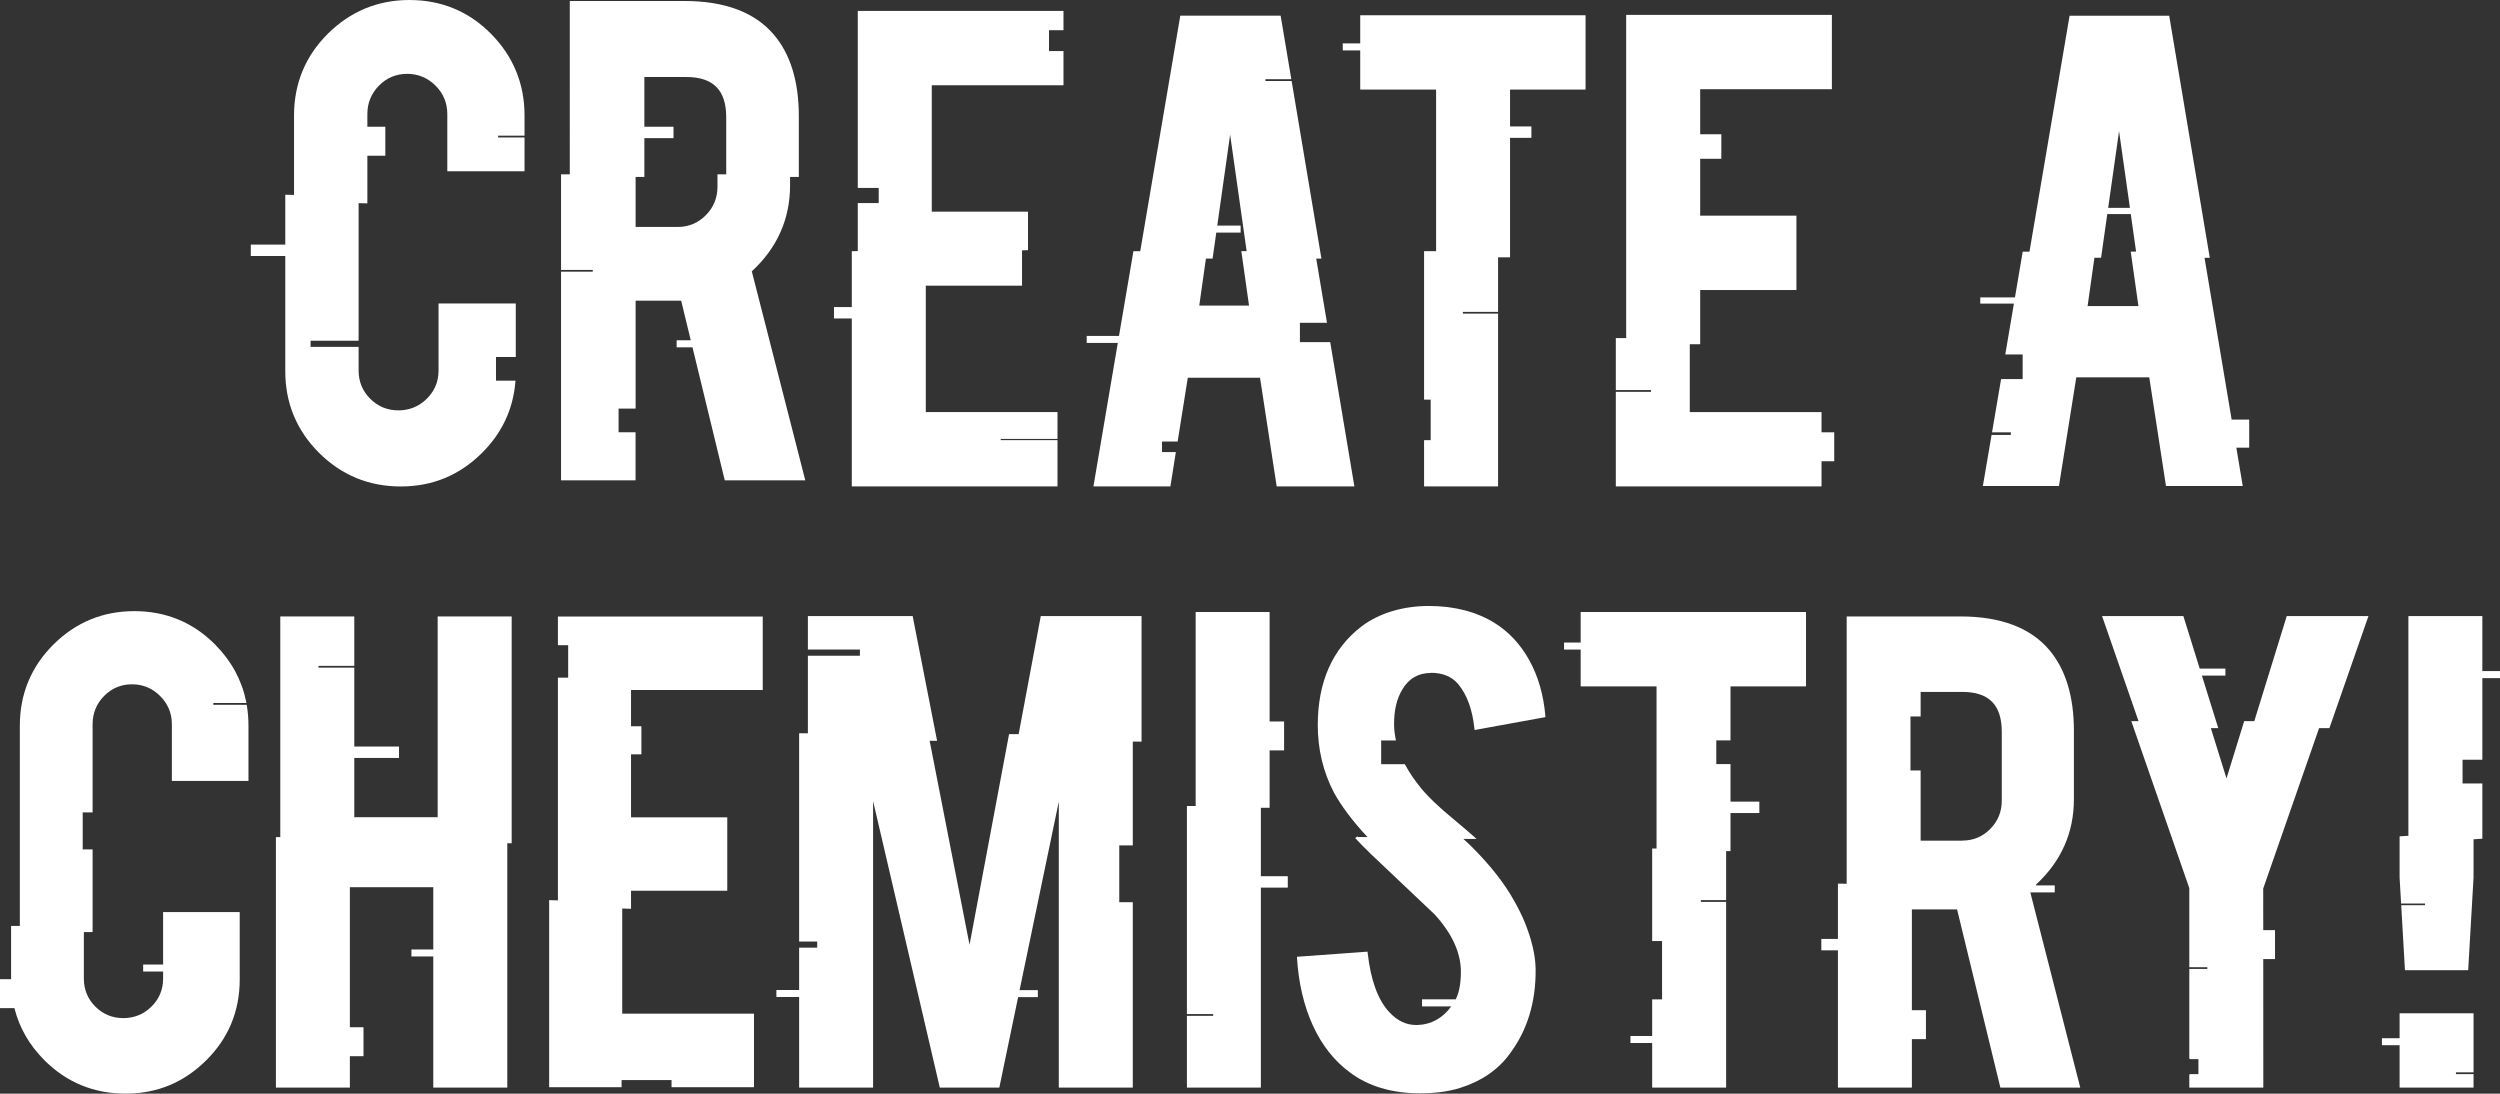 <?xml version="1.0" encoding="UTF-8"?><svg xmlns="http://www.w3.org/2000/svg" viewBox="0 0 480.05 210"><rect x="0" y="0" width="480.05" height="210" fill="#333333" stroke="none"/><defs><style>.d{fill:#fff;}</style></defs><g id="a"/><g id="b"><g id="c"><g><polygon class="d" points="303.52 123.38 300.33 123.38 300.33 124.73 303.52 124.73 303.52 131.8 318.09 131.8 318.09 162.93 317.25 162.93 317.25 180.7 319.15 180.7 319.15 191.9 317.25 191.9 317.25 198.93 313.08 198.93 313.08 200.28 317.25 200.28 317.25 208.84 331.45 208.84 331.45 173.18 326.6 173.18 326.6 172.84 331.45 172.84 331.45 163.43 332.29 163.43 332.29 156.12 337.83 156.12 337.83 153.93 332.29 153.93 332.29 146.72 329.56 146.72 329.56 142.17 332.29 142.17 332.29 131.8 346.79 131.8 346.79 117.52 303.52 117.52 303.52 123.38"/><polygon class="d" points="432.87 138.47 430.93 138.47 427.53 149.47 424.53 139.82 425.95 139.82 422.81 129.73 427.32 129.73 427.32 128.38 422.39 128.38 419.25 118.3 403.64 118.3 410.64 138.47 409.25 138.47 420.39 170.54 420.39 185.72 423.85 185.72 423.85 186.05 420.39 186.05 420.39 203.3 420.48 203.3 420.48 203.38 422.14 203.38 422.14 206.25 420.48 206.25 420.48 206.33 420.39 206.33 420.39 208.84 434.6 208.84 434.59 184.16 436.85 184.16 436.85 178.6 434.59 178.6 434.58 170.62 445.31 139.82 447.29 139.82 454.79 118.3 439.1 118.3 432.87 138.47"/><polygon class="d" points="242.11 155.11 243.79 155.11 243.79 144.09 246.57 144.09 246.57 138.54 243.79 138.54 243.79 117.52 229.59 117.52 229.59 154.77 227.91 154.77 227.91 194.72 232.95 194.72 232.95 195.06 227.91 195.06 227.91 208.84 242.11 208.84 242.11 170.44 247.28 170.44 247.28 168.25 242.11 168.25 242.11 155.11"/><path class="d" d="M391.31,171.36h3.24v-1.35h-3.57l-.04-.14c4.84-4.46,7.29-9.97,7.29-16.39v-13.19c0-6.6-1.61-11.83-4.77-15.53-3.61-4.24-9.33-6.39-17.01-6.39h-21.85v51.33l-1.26-.02h-.42v10.61h-3.19v2.19h3.19v26.36h14.2v-9.3h2.7v-5.56h-2.7v-19.35h8.68l8.31,34.21h15.34l-9.59-37.48h1.46Zm-14.5-9.94h-8.01v-13.48h-1.95v-10.36h1.95v-4.72h8.01c5.1,0,7.57,2.5,7.57,7.65v13.26c0,2.1-.74,3.91-2.21,5.4-1.46,1.49-3.27,2.24-5.36,2.24Z"/><polygon class="d" points="476.66 128.86 476.66 118.3 462.46 118.3 462.46 160.49 460.77 160.59 460.77 168.52 461.06 173.49 465.65 173.49 465.65 173.82 461.08 173.82 461.8 186.3 473.94 186.3 474.97 168.51 474.97 161.16 476.66 161.05 476.66 150.44 472.86 150.44 472.86 145.89 476.66 145.89 476.66 130.21 480.05 130.21 480.05 128.86 476.66 128.86"/><polygon class="d" points="460.77 199.36 457.38 199.36 457.38 200.7 460.77 200.7 460.77 208.84 474.97 208.84 474.97 206.25 471.59 206.25 471.59 205.91 474.97 205.91 474.97 194.57 460.77 194.57 460.77 199.36"/><path class="d" d="M274.75,129.19c2.28,0,4.04,.73,5.24,2.16,1.7,2.03,2.75,4.91,3.13,8.56l.03,.27,13.61-2.48-.02-.23c-.34-3.98-1.36-7.55-3.04-10.61-1.68-3.07-3.92-5.49-6.65-7.2-3.5-2.19-7.77-3.3-12.67-3.3s-9.45,1.31-12.91,3.9c-5.6,4.29-8.43,10.68-8.43,18.99,0,4.62,1.03,8.95,3.08,12.89,1.41,2.6,3.58,5.49,6.47,8.6l-1.86-.02-.12-.12-.37,.35,.06,.06c.92,.98,1.92,2,2.98,3.02l12.16,11.52c3.37,3.66,5.08,7.38,5.08,11.07,0,2.19-.33,3.96-.99,5.28h-6.47v1.35h5.61c-1.68,2.28-3.85,3.48-6.45,3.57-.11,0-.21,0-.32,0-1.9,0-3.63-.83-5.14-2.48-2.17-2.33-3.56-6.15-4.14-11.36l-.03-.24-13.54,.98v.25c.31,4.84,1.33,9.2,3.05,12.95,1.72,3.76,4.1,6.78,7.07,8.98,3.55,2.68,8.09,4.04,13.49,4.04,2.91,0,5.5-.34,7.68-1.03,4.09-1.27,7.31-3.47,9.55-6.54,3.4-4.52,5.07-10.03,4.98-16.39-.05-2.58-.74-5.53-2.05-8.79-.54-1.33-1.25-2.77-2.12-4.3-1.84-3.29-4.49-6.67-7.86-10.05-.41-.43-1.03-1.02-1.84-1.75h2.53l-.5-.44c-1.06-.94-2.4-2.09-3.99-3.41-2.68-2.2-4.72-4.14-6.06-5.76-1.27-1.53-2.33-3.08-3.15-4.61l-.07-.13h-4.55v-4.55h2.84l-.06-.3c-.2-1-.3-1.98-.3-2.92,0-2.6,.52-4.8,1.56-6.54,1.25-2.13,3.1-3.21,5.51-3.21Z"/><polygon class="d" points="195.6 140.97 193.76 140.97 186.17 181.42 178.51 142.25 179.94 142.25 175.25 118.3 155.13 118.3 155.13 124.73 165.12 124.73 165.12 125.91 155.13 125.91 155.13 140.81 153.45 140.8 153.45 180.79 156.92 180.79 156.92 181.97 153.45 181.97 153.45 190.1 149.08 190.1 149.08 191.45 153.45 191.45 153.45 208.84 167.65 208.84 167.65 153.82 180.46 208.84 191.89 208.84 195.5 191.47 199.29 191.47 199.29 190.13 195.78 190.13 203.31 153.93 203.31 208.84 217.52 208.84 217.52 173.24 214.92 173.24 214.92 162.33 217.52 162.33 217.52 142.4 219.2 142.41 219.2 118.3 199.85 118.3 195.6 140.97"/><polygon class="d" points="84.04 156.92 68.03 156.92 68.03 145.54 76.62 145.54 76.62 143.35 68.03 143.35 68.03 128.2 61.16 128.2 61.16 127.86 68.03 127.86 68.03 118.37 53.82 118.37 53.82 160.74 52.98 160.74 52.98 208.84 67.18 208.84 67.18 202.81 69.8 202.81 69.8 197.25 67.18 197.25 67.18 170.36 83.2 170.36 83.2 182.32 79 182.32 79 183.66 83.2 183.66 83.2 208.84 97.41 208.84 97.41 161.92 98.25 161.92 98.25 118.37 84.04 118.37 84.04 156.92"/><polygon class="d" points="107.13 123.89 109.1 123.89 109.1 130.12 107.13 130.12 107.13 172.9 105.45 172.84 105.45 208.76 119.36 208.76 119.36 207.39 128.95 207.39 128.95 208.76 144.78 208.76 144.78 194.65 119.48 194.65 119.48 174.45 121.17 174.51 121.17 171.04 139.65 171.04 139.65 156.94 121.17 156.94 121.17 144.85 123.16 144.85 123.16 139.46 121.17 139.46 121.17 132.49 146.46 132.49 146.46 118.38 107.13 118.38 107.13 123.89"/><path class="d" d="M47.38,135.33h-6.42v-.34h6.36l-.06-.3c-.83-4.09-2.82-7.75-5.92-10.89-4.23-4.28-9.46-6.45-15.54-6.45s-11.26,2.16-15.54,6.41c-4.28,4.26-6.45,9.5-6.45,15.58v38.46h-1.68v10.22H0v5.56H2.77c.93,3.75,2.87,7.11,5.76,10.01,4.26,4.26,9.5,6.41,15.58,6.41s11.19-2.15,15.47-6.38c4.28-4.23,6.45-9.46,6.45-15.54v-12.94h-14.71v10.07h-3.83v1.35h3.83v1.37c0,2.09-.75,3.9-2.24,5.36-1.49,1.47-3.31,2.21-5.4,2.21s-3.9-.74-5.37-2.21c-1.47-1.47-2.21-3.27-2.21-5.37v-8.95h1.68v-15.87h-1.9v-7.1h1.9v-16.96c0-2.09,.74-3.91,2.21-5.4,1.47-1.49,3.27-2.24,5.36-2.24s3.91,.76,5.4,2.25c1.49,1.49,2.25,3.31,2.25,5.4v10.91h14.71v-10.62c0-1.28-.1-2.56-.3-3.8l-.03-.21Z"/><polygon class="d" points="261.19 17.2 275.76 17.2 275.76 48.23 273.45 48.23 273.45 76.74 274.72 76.74 274.72 84.52 273.45 84.52 273.45 93.4 287.66 93.4 287.66 60.22 280.9 60.22 280.9 59.89 287.66 59.89 287.66 49.41 289.96 49.41 289.96 26.47 294.06 26.47 294.06 24.28 289.96 24.28 289.96 17.2 304.46 17.2 304.46 2.93 261.19 2.93 261.19 8.33 257.84 8.33 257.84 9.68 261.19 9.68 261.19 17.2"/><polygon class="d" points="349.77 88.57 352.21 88.57 352.21 83.01 349.77 83.01 349.77 79.13 324.47 79.13 324.47 66.1 326.47 66.1 326.47 55.69 344.95 55.69 344.95 41.41 326.47 41.41 326.47 30.49 330.53 30.49 330.53 25.78 326.47 25.78 326.47 17.13 351.76 17.13 351.76 2.86 312.26 2.86 312.26 64.92 310.27 64.92 310.27 74.9 317.03 74.9 317.03 75.24 310.27 75.24 310.27 93.4 349.77 93.4 349.77 88.57"/><polygon class="d" points="163.56 93.4 203.06 93.4 203.06 84.51 192.16 84.51 192.16 84.28 203.06 84.28 203.06 79.13 177.77 79.13 177.77 54.85 196.25 54.85 196.25 48.07 197.4 48.04 197.4 40.65 178.92 40.65 178.92 16.37 204.21 16.37 204.21 9.8 201.43 9.8 201.43 5.8 204.21 5.8 204.21 2.1 164.71 2.1 164.71 36.09 168.73 36.09 168.73 38.99 164.71 38.99 164.71 48.21 163.56 48.24 163.56 58.96 160.14 58.96 160.14 61.15 163.56 61.15 163.56 93.4"/><path class="d" d="M78.63,0c-6.08,0-11.35,2.18-15.67,6.47-4.32,4.29-6.5,9.58-6.5,15.71v15.25l-1.68-.04v9.58h-6.62v2.19h6.62v22.15c0,6.08,2.18,11.34,6.47,15.63,4.29,4.29,9.57,6.47,15.7,6.47s11.28-2.16,15.59-6.43c3.82-3.78,5.98-8.36,6.42-13.61l.02-.27h-3.74v-4.55h3.8v-10.28h-14.83v12.89c0,2.11-.76,3.93-2.26,5.41-1.5,1.48-3.34,2.23-5.45,2.23s-3.93-.75-5.41-2.23c-1.48-1.48-2.23-3.3-2.23-5.41v-4.55h-9.22v-1.18h9.22v-26.42l1.68,.04v-9.15h3.45v-5.56h-3.45v-2.45c0-2.11,.75-3.94,2.23-5.45,1.48-1.5,3.3-2.26,5.41-2.26s3.94,.76,5.45,2.26c1.5,1.5,2.26,3.34,2.26,5.45v10.99h14.83v-6.49h-5.07v-.34h5.07v-3.88c0-6.08-2.16-11.35-6.43-15.67-4.27-4.32-9.54-6.5-15.67-6.5Z"/><path class="d" d="M226.13,84.78l1.95-12.25h13.87l3.2,20.87h14.92l-4.64-27.7h-5.82v-3.71h5.2l-2.07-12.33h1l-5.72-34.11h-5.03v-.34h4.97l-2.05-12.2h-19.27l-7.69,45.22h-1.31l-2.77,16.27h-6.2v1.35h5.97l-4.68,27.55h14.78l1.05-6.6h-2.66v-2.02h2.99Zm4.15-26.09l1.28-9.03h1.28l.71-4.99h4.68v-1.35h-4.49l2.47-17.46,3.17,22.36h-1.02l1.48,10.46h-9.56Z"/><path class="d" d="M122.05,83.01h-3.27v-4.55h3.27v-20.72h8.75l1.84,7.6h-2.71v1.35h3.04l6.2,25.54h15.46l-10.27-40.13c4.88-4.49,7.35-10.05,7.35-16.52v-1.6h1.68v-11.69c0-6.65-1.62-11.92-4.81-15.65-3.64-4.28-9.41-6.45-17.14-6.45h-22.03V33.47h-1.68v18.36h6.09v.34h-6.09v40.07h14.31v-9.22Zm17.4-60.51v10.97h-1.68v2.4c0,2.11-.75,3.95-2.23,5.45-1.48,1.5-3.3,2.26-5.41,2.26h-8.08v-9.61h1.68v-7.45h5.6v-2.19h-5.6V14.79h8.08c5.14,0,7.64,2.52,7.64,7.71Z"/><path class="d" d="M385.05,68.07h3.34v4.72h-4.14l-1.74,10.22h3.61v.51h-3.7l-1.67,9.8h14.61l3.33-20.87h14.01l3.21,20.87h14.74l-1.23-7.36h2.47v-5.39h-3.37l-5.21-31.07h1.01l-5.64-33.66-.2-1.18-1.95-11.64h-19.13l-7.7,45.3h-1.3l-1.49,8.79h-6.66v1.18h6.46l-1.66,9.78Zm21.85-42.89l2.09,14.74h-4.18l2.09-14.74Zm-4.72,24.31h1.27l1.19-8.39h4.51l1.02,7.21h-1.03l1.48,10.46h-9.76l1.31-9.28Z"/></g></g></g></svg>